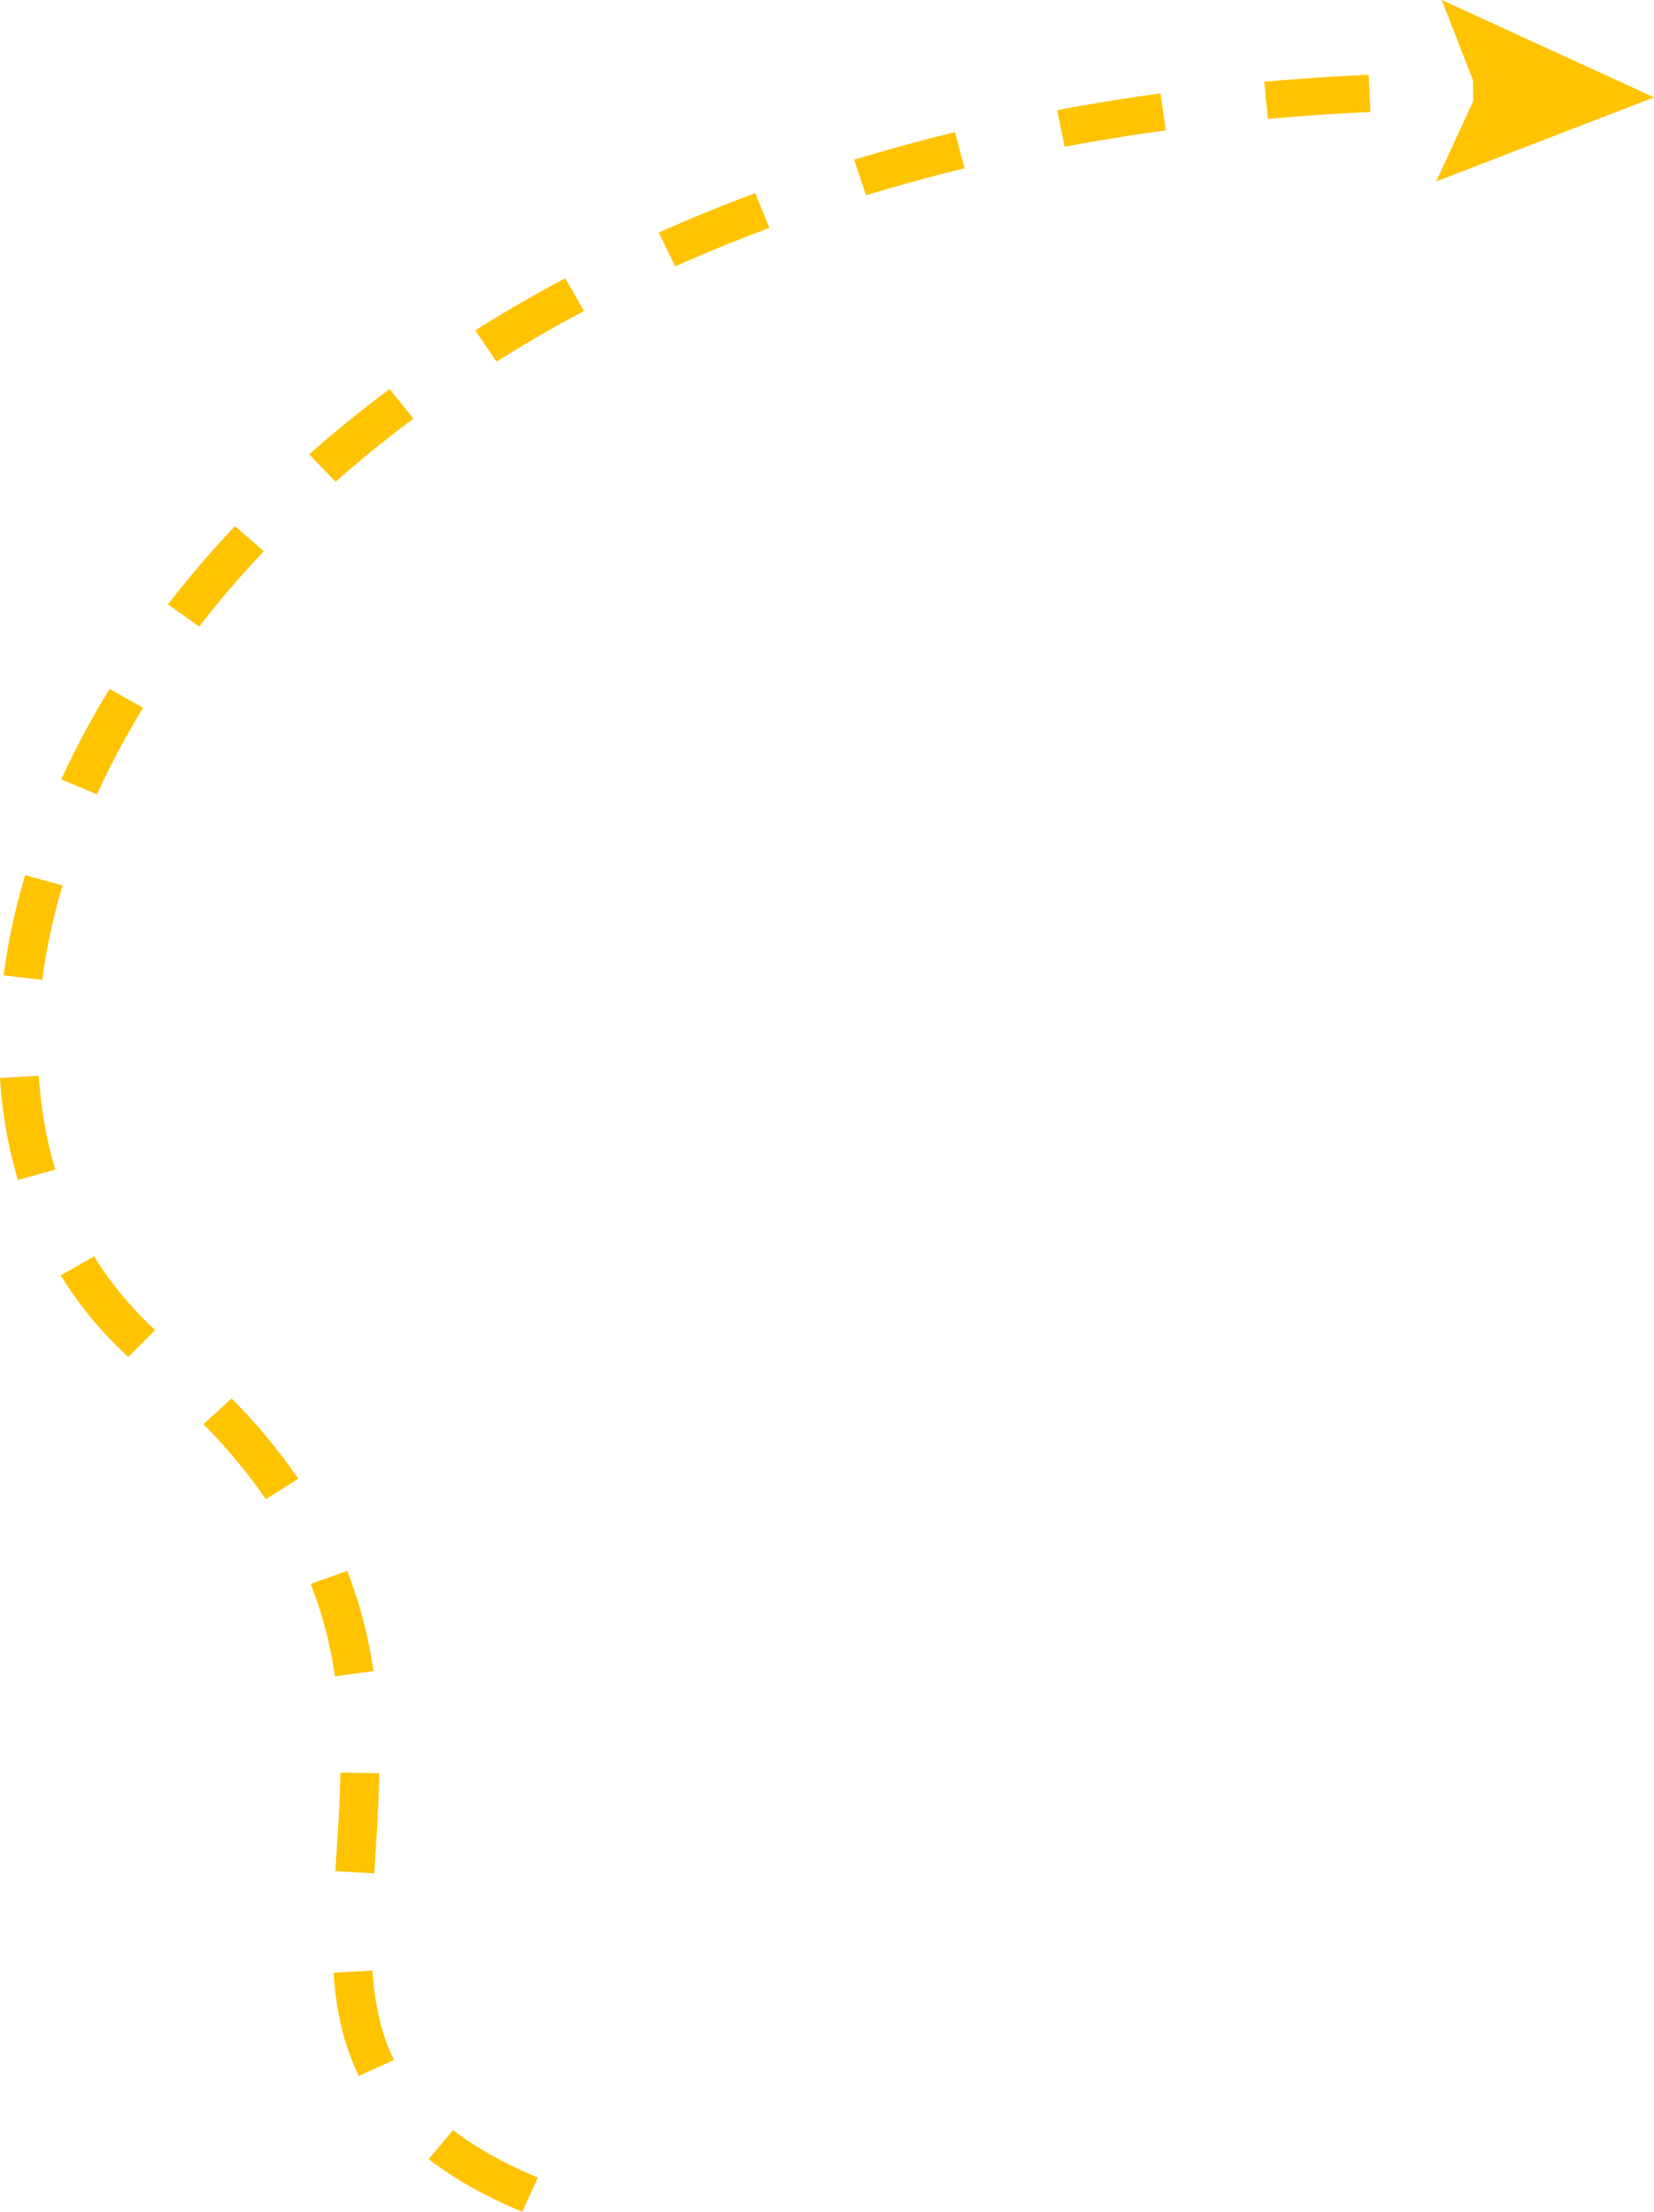 <svg xmlns="http://www.w3.org/2000/svg" width="92.002" height="123.013" viewBox="960 988.43 92.002 123.013"><g data-name="Group 841"><path d="M989.05 1111.442c-2.078-.871-3.781-1.827-5.206-2.924l1.355-1.618c1.255.967 2.843 1.856 4.718 2.64l-.866 1.902Zm-9.092-7.558c-.796-1.627-1.255-3.5-1.4-5.73l2.16-.13c.13 1.991.51 3.572 1.199 4.978l-1.96.882Zm.857-11.261-2.16-.125.058-.902c.095-1.484.195-3.018.22-4.577l2.163.03c-.026 1.608-.127 3.168-.224 4.676l-.057.898Zm-2.185-10.963a23.247 23.247 0 0 0-1.345-5.134l2.027-.728a25.092 25.092 0 0 1 1.46 5.575l-2.142.287Zm-3.847-9.849a30.017 30.017 0 0 0-3.47-4.173l1.572-1.427a32.217 32.217 0 0 1 3.708 4.465l-1.81 1.135Zm-7.645-7.91a21.484 21.484 0 0 1-3.763-4.536l1.86-1.058a19.412 19.412 0 0 0 3.398 4.094l-1.495 1.5Zm-6.14-9.845a25.148 25.148 0 0 1-.998-5.669l2.16-.126c.113 1.816.422 3.572.917 5.22l-2.079.575Zm1.35-11.125-2.146-.256a35.432 35.432 0 0 1 1.196-5.57l2.081.573a33.412 33.412 0 0 0-1.13 5.253Zm3.044-10.322-1.982-.832a47.02 47.02 0 0 1 2.685-5.031l1.865 1.05a45.407 45.407 0 0 0-2.568 4.813Zm5.69-9.329-1.738-1.236a58.803 58.803 0 0 1 3.725-4.352l1.604 1.392a56.551 56.551 0 0 0-3.591 4.196Zm7.582-8.056-1.467-1.524a68.698 68.698 0 0 1 4.473-3.63l1.327 1.64a67.007 67.007 0 0 0-4.333 3.514Zm8.956-6.681-1.187-1.735a79.118 79.118 0 0 1 5.003-2.899l1.049 1.815a78.022 78.022 0 0 0-4.865 2.819Zm9.936-5.297-.914-1.88a91.4 91.4 0 0 1 5.37-2.195l.783 1.936a89.267 89.267 0 0 0-5.239 2.14Zm10.613-3.954-.655-1.977c1.825-.556 3.71-1.072 5.605-1.534l.534 2.011c-1.855.453-3.7.957-5.484 1.5Zm11.051-2.7-.415-2.035a117.25 117.25 0 0 1 5.74-.931l.305 2.055c-1.89.258-3.785.565-5.63.91Zm11.304-1.55-.199-2.065c1.901-.17 3.854-.3 5.803-.387l.1 2.072c-1.916.086-3.835.214-5.704.38Zm13.329-.507c-.489-.006-.977-.009-1.461-.009l-.444.002-.01-2.075.454-.002c.493 0 .99.003 1.487.009l-.026 2.075Z" fill="#ffc300" fill-rule="evenodd" data-name="Path 5889"/><g data-name="Group 840"><path d="m1039.886 998.522 2.299-4.98-1.989-5.112 11.806 5.414-12.116 4.678Z" fill="#ffc300" fill-rule="evenodd" data-name="Path 5890"/></g></g></svg>